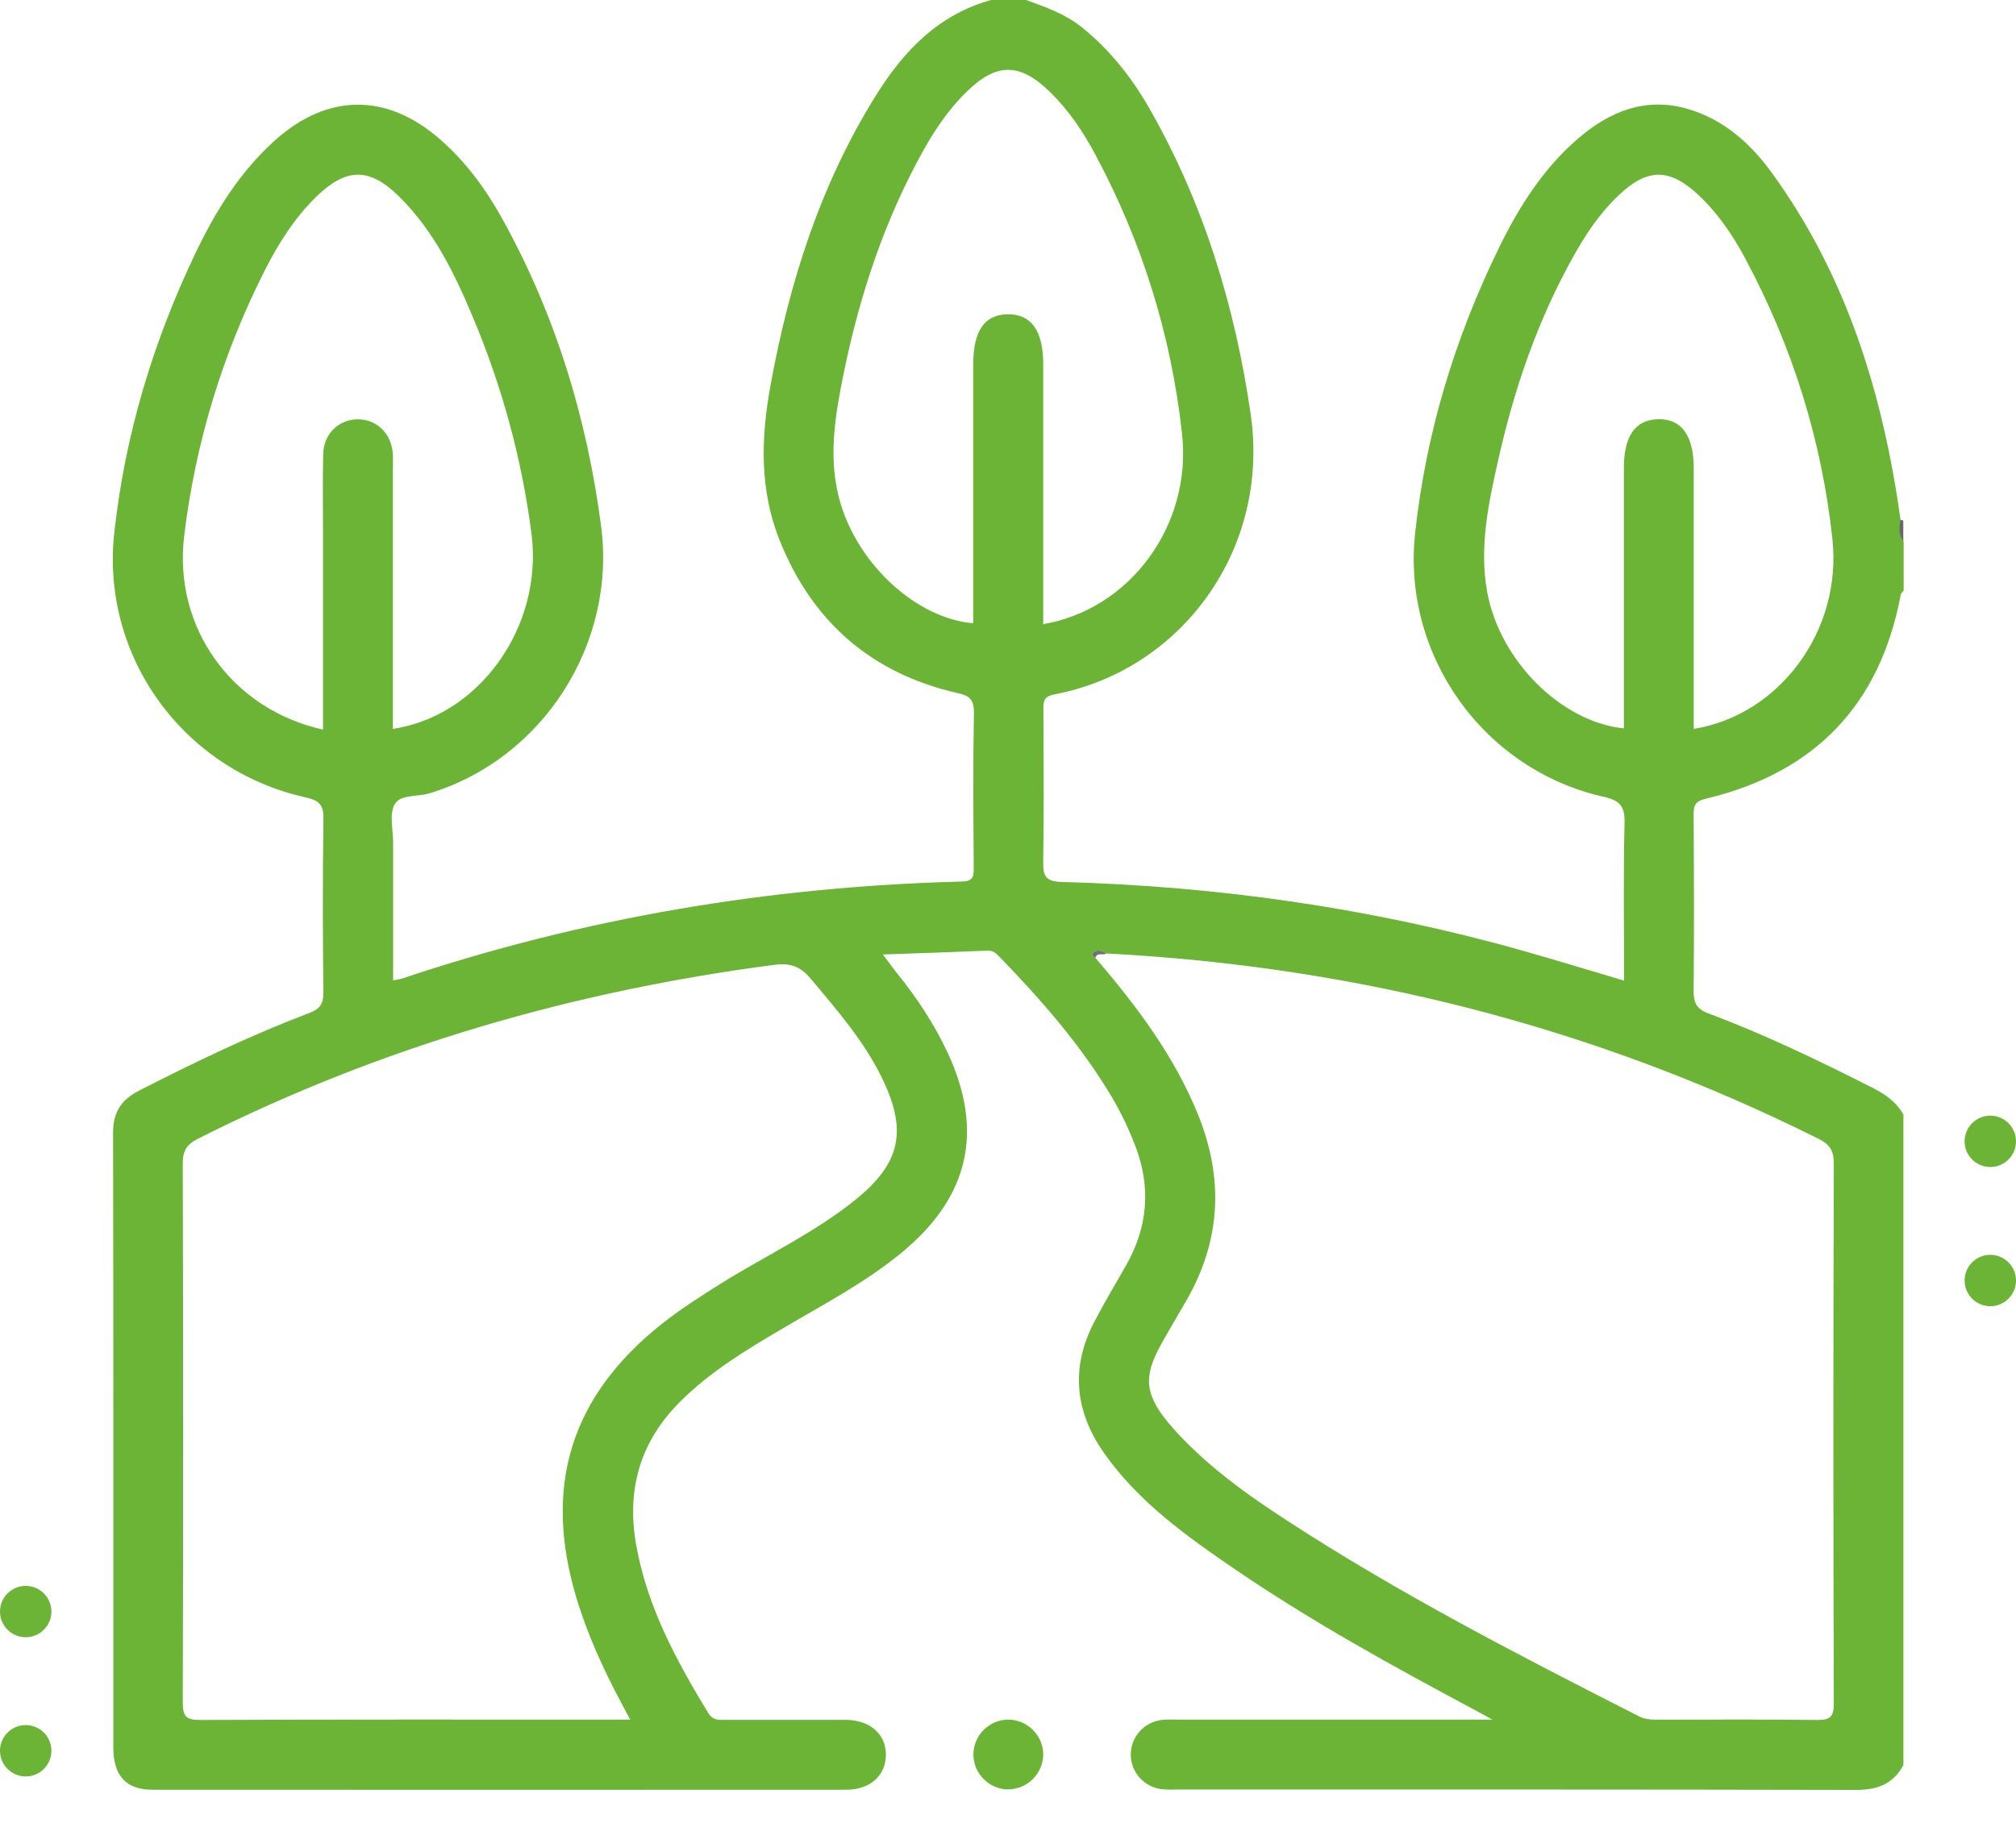 <svg width="32" height="29" viewBox="0 0 32 29" fill="none" xmlns="http://www.w3.org/2000/svg">
<path d="M30.213 17.698V28.021C30.051 28.322 29.802 28.416 29.462 28.416C25.874 28.408 22.286 28.41 18.697 28.41C18.604 28.41 18.51 28.416 18.42 28.402C18.141 28.358 17.94 28.113 17.949 27.838C17.957 27.572 18.157 27.346 18.427 27.307C18.519 27.294 18.613 27.3 18.705 27.3C20.25 27.3 21.794 27.3 23.339 27.3H23.689C23.538 27.217 23.462 27.174 23.385 27.134C22.099 26.447 20.822 25.744 19.616 24.922C18.844 24.396 18.082 23.854 17.531 23.077C17.064 22.418 16.989 21.718 17.367 20.99C17.525 20.688 17.699 20.394 17.869 20.098C18.222 19.482 18.274 18.845 18.017 18.182C17.913 17.914 17.791 17.657 17.645 17.411C17.154 16.588 16.527 15.873 15.863 15.188C15.81 15.133 15.762 15.088 15.677 15.092C15.137 15.114 14.598 15.133 14.014 15.153C14.111 15.282 14.173 15.37 14.241 15.454C14.556 15.843 14.829 16.258 15.042 16.712C15.62 17.956 15.383 18.999 14.323 19.877C13.743 20.357 13.079 20.704 12.436 21.083C11.855 21.424 11.277 21.771 10.794 22.254C10.154 22.893 9.941 23.66 10.1 24.539C10.275 25.511 10.735 26.361 11.24 27.193C11.306 27.303 11.39 27.306 11.493 27.304C12.066 27.303 12.64 27.304 13.213 27.304C13.286 27.304 13.36 27.304 13.434 27.304C13.811 27.31 14.062 27.531 14.062 27.858C14.062 28.185 13.813 28.413 13.435 28.413C9.763 28.415 6.091 28.415 2.421 28.413C2 28.413 1.799 28.192 1.799 27.742C1.799 24.487 1.801 21.232 1.795 17.976C1.795 17.66 1.925 17.46 2.201 17.318C3.088 16.864 3.984 16.433 4.916 16.079C5.079 16.017 5.134 15.936 5.133 15.758C5.123 14.842 5.12 13.927 5.134 13.011C5.138 12.784 5.076 12.709 4.852 12.659C2.904 12.228 1.598 10.414 1.814 8.459C1.983 6.913 2.425 5.442 3.092 4.041C3.415 3.362 3.807 2.725 4.376 2.218C5.205 1.482 6.136 1.477 6.972 2.201C7.376 2.55 7.691 2.972 7.95 3.433C8.807 4.965 9.312 6.611 9.541 8.35C9.787 10.219 8.619 12.051 6.812 12.596C6.622 12.653 6.35 12.608 6.262 12.773C6.177 12.932 6.24 13.171 6.24 13.373C6.24 14.099 6.24 14.826 6.24 15.564C6.304 15.551 6.342 15.547 6.376 15.537C9.262 14.569 12.228 14.074 15.266 13.995C15.432 13.991 15.457 13.933 15.456 13.787C15.45 12.964 15.444 12.141 15.459 11.318C15.461 11.113 15.398 11.046 15.201 11.003C13.842 10.695 12.9 9.88 12.38 8.59C12.053 7.782 12.077 6.949 12.232 6.109C12.53 4.48 13.023 2.923 13.907 1.51C14.345 0.808 14.897 0.23 15.732 0H16.287C16.595 0.111 16.905 0.22 17.168 0.43C17.615 0.788 17.962 1.229 18.244 1.721C19.106 3.229 19.602 4.858 19.852 6.573C20.164 8.712 18.763 10.64 16.735 11.024C16.568 11.056 16.562 11.131 16.562 11.263C16.566 12.067 16.572 12.873 16.559 13.677C16.555 13.914 16.599 13.996 16.863 14.002C19.339 14.069 21.774 14.417 24.16 15.09C24.697 15.242 25.228 15.405 25.779 15.568C25.779 14.721 25.766 13.898 25.786 13.076C25.793 12.81 25.728 12.711 25.456 12.65C23.549 12.222 22.254 10.405 22.462 8.469C22.633 6.875 23.094 5.364 23.797 3.926C24.115 3.277 24.5 2.667 25.06 2.19C25.556 1.767 26.116 1.54 26.775 1.725C27.342 1.886 27.768 2.259 28.107 2.72C29.314 4.37 29.89 6.262 30.169 8.261C30.152 8.379 30.142 8.496 30.217 8.601V9.377C30.201 9.397 30.175 9.416 30.171 9.438C29.844 11.191 28.805 12.268 27.077 12.68C26.911 12.719 26.882 12.78 26.883 12.93C26.889 13.863 26.892 14.796 26.883 15.729C26.882 15.921 26.93 16.02 27.121 16.09C28.019 16.426 28.879 16.842 29.734 17.275C29.936 17.378 30.106 17.502 30.217 17.701L30.213 17.698ZM17.563 15.136C17.493 15.094 17.417 15.065 17.349 15.126C17.32 15.15 17.349 15.188 17.386 15.204C18.036 15.965 18.636 16.756 19.016 17.694C19.427 18.709 19.381 19.693 18.831 20.647C18.698 20.879 18.559 21.109 18.43 21.343C18.148 21.852 18.17 22.131 18.54 22.581C18.675 22.744 18.825 22.898 18.979 23.042C19.41 23.45 19.894 23.79 20.389 24.114C22.191 25.291 24.101 26.274 26.016 27.248C26.121 27.301 26.227 27.301 26.338 27.301C27.17 27.301 28.003 27.294 28.834 27.306C29.043 27.308 29.109 27.265 29.108 27.041C29.099 24.185 29.099 21.327 29.108 18.471C29.108 18.265 29.044 18.169 28.863 18.078C25.304 16.3 21.531 15.344 17.564 15.137L17.563 15.136ZM10.003 27.3C9.947 27.193 9.904 27.113 9.862 27.035C9.575 26.497 9.322 25.945 9.147 25.359C8.621 23.595 9.058 22.179 10.482 21.036C10.793 20.788 11.127 20.574 11.464 20.364C12.177 19.921 12.945 19.564 13.599 19.03C14.289 18.466 14.4 17.956 14.018 17.152C13.73 16.543 13.292 16.043 12.864 15.532C12.702 15.34 12.537 15.285 12.294 15.317C9.092 15.735 6.034 16.62 3.146 18.076C2.962 18.169 2.901 18.267 2.901 18.471C2.908 21.32 2.91 24.169 2.901 27.018C2.901 27.241 2.942 27.307 3.18 27.306C5.363 27.296 7.546 27.3 9.729 27.3H10.002H10.003ZM16.559 9.909C17.936 9.674 18.921 8.342 18.763 6.891C18.592 5.326 18.13 3.844 17.386 2.453C17.194 2.094 16.968 1.756 16.675 1.468C16.184 0.986 15.811 0.989 15.321 1.478C15.051 1.747 14.839 2.061 14.654 2.393C14.038 3.5 13.646 4.686 13.393 5.921C13.255 6.6 13.136 7.283 13.337 7.976C13.628 8.971 14.549 9.817 15.448 9.895V9.617C15.448 8.342 15.448 7.065 15.448 5.789C15.448 5.253 15.625 4.994 15.996 4.989C16.368 4.985 16.558 5.251 16.559 5.776C16.559 6.266 16.559 6.757 16.559 7.247V9.909ZM5.127 11.583C5.127 10.528 5.127 9.493 5.127 8.459C5.127 8.042 5.12 7.626 5.13 7.211C5.137 6.891 5.371 6.663 5.671 6.657C5.98 6.651 6.219 6.885 6.236 7.217C6.24 7.309 6.236 7.402 6.236 7.494C6.236 8.854 6.236 10.212 6.236 11.572C7.62 11.364 8.622 9.938 8.437 8.479C8.285 7.29 7.972 6.148 7.51 5.044C7.217 4.344 6.885 3.662 6.334 3.119C5.864 2.655 5.497 2.661 5.021 3.122C4.673 3.462 4.417 3.869 4.2 4.298C3.529 5.627 3.101 7.033 2.923 8.512C2.749 9.959 3.675 11.26 5.127 11.583ZM26.882 11.572C28.246 11.355 29.242 10.011 29.086 8.56C28.917 6.985 28.448 5.494 27.699 4.097C27.502 3.73 27.268 3.386 26.962 3.098C26.5 2.665 26.149 2.665 25.689 3.104C25.398 3.38 25.177 3.708 24.982 4.057C24.408 5.078 24.033 6.175 23.779 7.313C23.625 7.997 23.478 8.686 23.606 9.397C23.803 10.481 24.773 11.46 25.776 11.564C25.776 10.186 25.776 8.807 25.776 7.431C25.776 6.92 25.958 6.663 26.321 6.655C26.693 6.648 26.885 6.917 26.885 7.439C26.885 8.816 26.885 10.194 26.885 11.574L26.882 11.572Z" fill="#6CB435"/>
<path d="M30.163 8.256C30.179 8.256 30.195 8.259 30.211 8.264V8.596C30.134 8.491 30.146 8.373 30.163 8.256Z" fill="#676767"/>
<path d="M17.563 15.136C17.509 15.174 17.418 15.113 17.386 15.204C17.349 15.19 17.321 15.152 17.349 15.126C17.417 15.065 17.493 15.094 17.563 15.136Z" fill="#727272"/>
<path d="M16.012 28.408C15.704 28.412 15.447 28.156 15.451 27.848C15.454 27.552 15.698 27.304 15.996 27.3C16.304 27.296 16.562 27.552 16.559 27.858C16.556 28.155 16.31 28.402 16.014 28.406L16.012 28.408Z" fill="#6CB435"/>
<path d="M0.408 28.202C0.633 28.202 0.816 28.02 0.816 27.794C0.816 27.569 0.633 27.387 0.408 27.387C0.183 27.387 0 27.569 0 27.794C0 28.02 0.183 28.202 0.408 28.202Z" fill="#6CB435"/>
<path d="M0.408 25.992C0.633 25.992 0.816 25.81 0.816 25.585C0.816 25.359 0.633 25.177 0.408 25.177C0.183 25.177 0 25.359 0 25.585C0 25.81 0.183 25.992 0.408 25.992Z" fill="#6CB435"/>
<path d="M31.592 20.737C31.817 20.737 32 20.554 32 20.329C32 20.104 31.817 19.921 31.592 19.921C31.367 19.921 31.184 20.104 31.184 20.329C31.184 20.554 31.367 20.737 31.592 20.737Z" fill="#6CB435"/>
<path d="M31.592 18.527C31.817 18.527 32 18.345 32 18.119C32 17.894 31.817 17.712 31.592 17.712C31.367 17.712 31.184 17.894 31.184 18.119C31.184 18.345 31.367 18.527 31.592 18.527Z" fill="#6CB435"/>
</svg>
